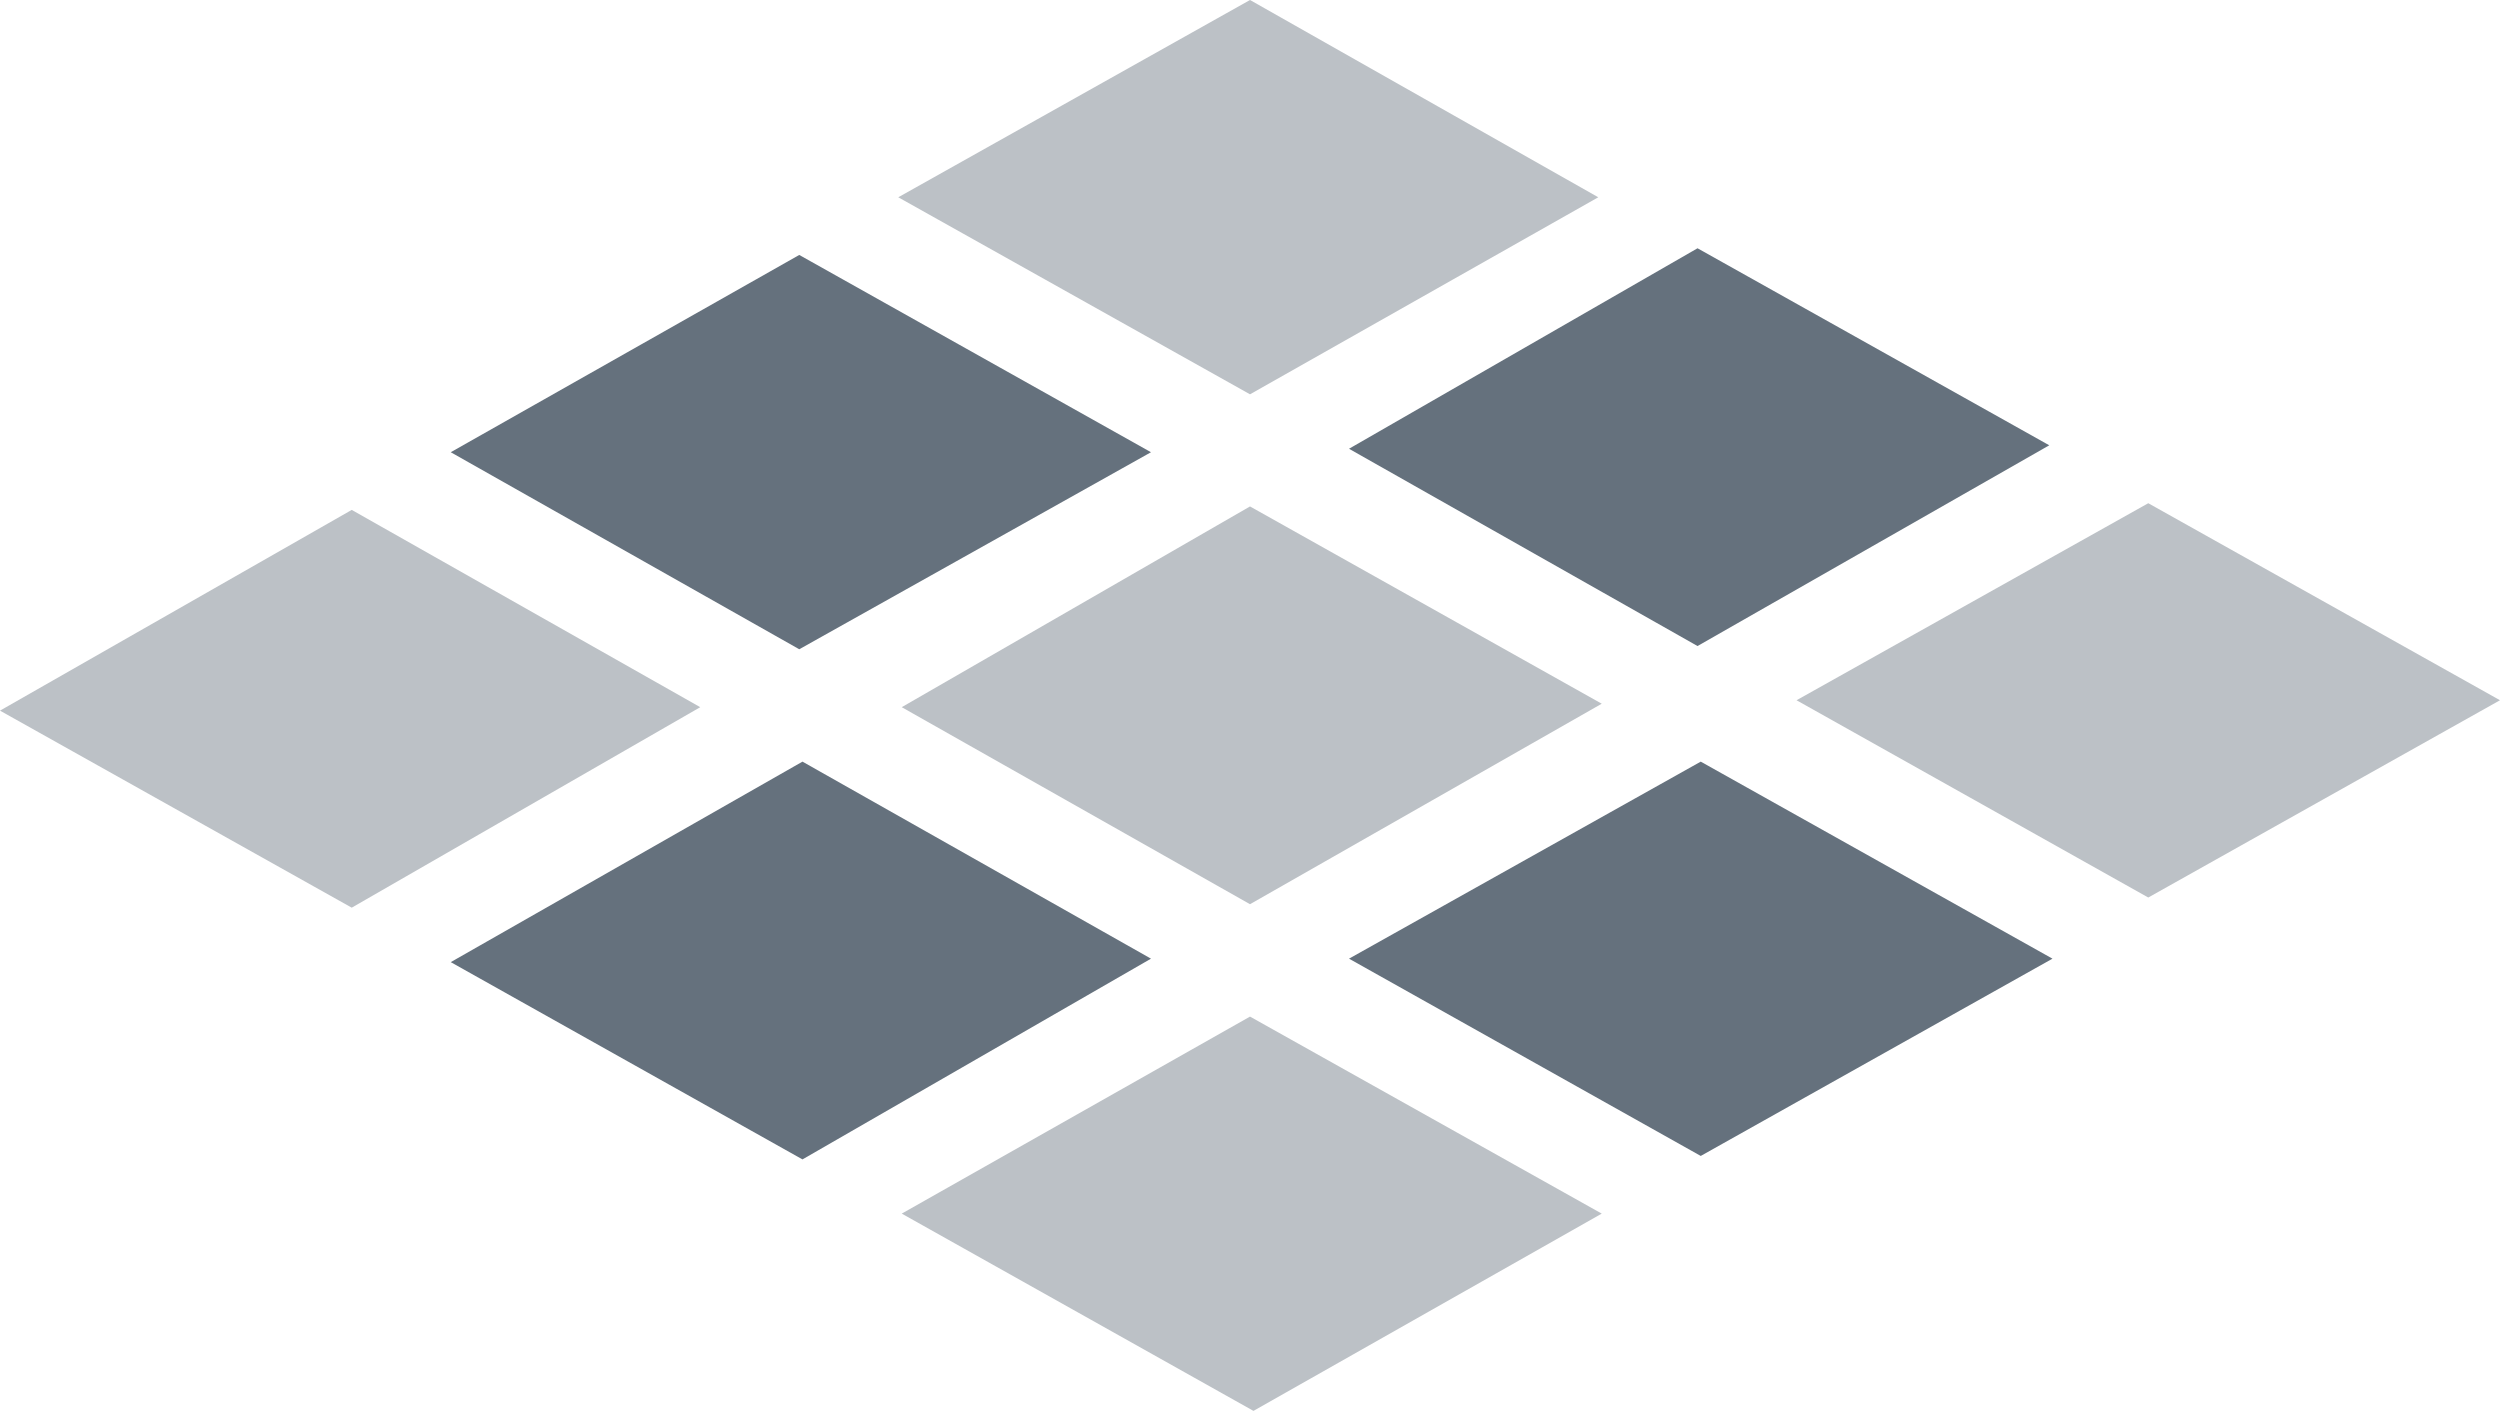 <svg xmlns="http://www.w3.org/2000/svg" viewBox="0 0 101 57"><defs><style>.cls-1{fill:#bcc1c6;}.cls-1,.cls-2{fill-rule:evenodd;}.cls-2{fill:#65717d;}</style></defs><title>Asset 12</title><g id="Layer_2" data-name="Layer 2"><g id="Capa_1" data-name="Capa 1"><polygon class="cls-1" points="64.71 49.03 50.5 41.07 36.43 49.03 50.64 57 64.71 49.03"/><polygon class="cls-1" points="101 28.29 86.79 20.33 72.58 28.29 86.79 36.26 101 28.29"/><polygon class="cls-2" points="32.42 30.77 18.21 38.87 32.42 46.84 46.5 38.73 32.42 30.77"/><polygon class="cls-1" points="64.71 28.43 50.5 20.46 36.43 28.57 50.5 36.53 64.71 28.43"/><polygon class="cls-1" points="28.29 28.57 14.21 20.6 0 28.71 14.21 36.67 28.29 28.57"/><polygon class="cls-2" points="82.79 17.99 68.58 10.03 54.5 18.13 68.58 26.1 82.79 17.99"/><polygon class="cls-2" points="82.92 38.73 68.71 30.77 54.5 38.73 68.71 46.7 82.92 38.73"/><polygon class="cls-1" points="64.57 7.97 50.5 0 36.29 7.97 50.5 15.93 64.57 7.97"/><polygon class="cls-2" points="32.29 10.3 18.21 18.27 32.29 26.23 46.5 18.27 32.29 10.3"/></g></g></svg>